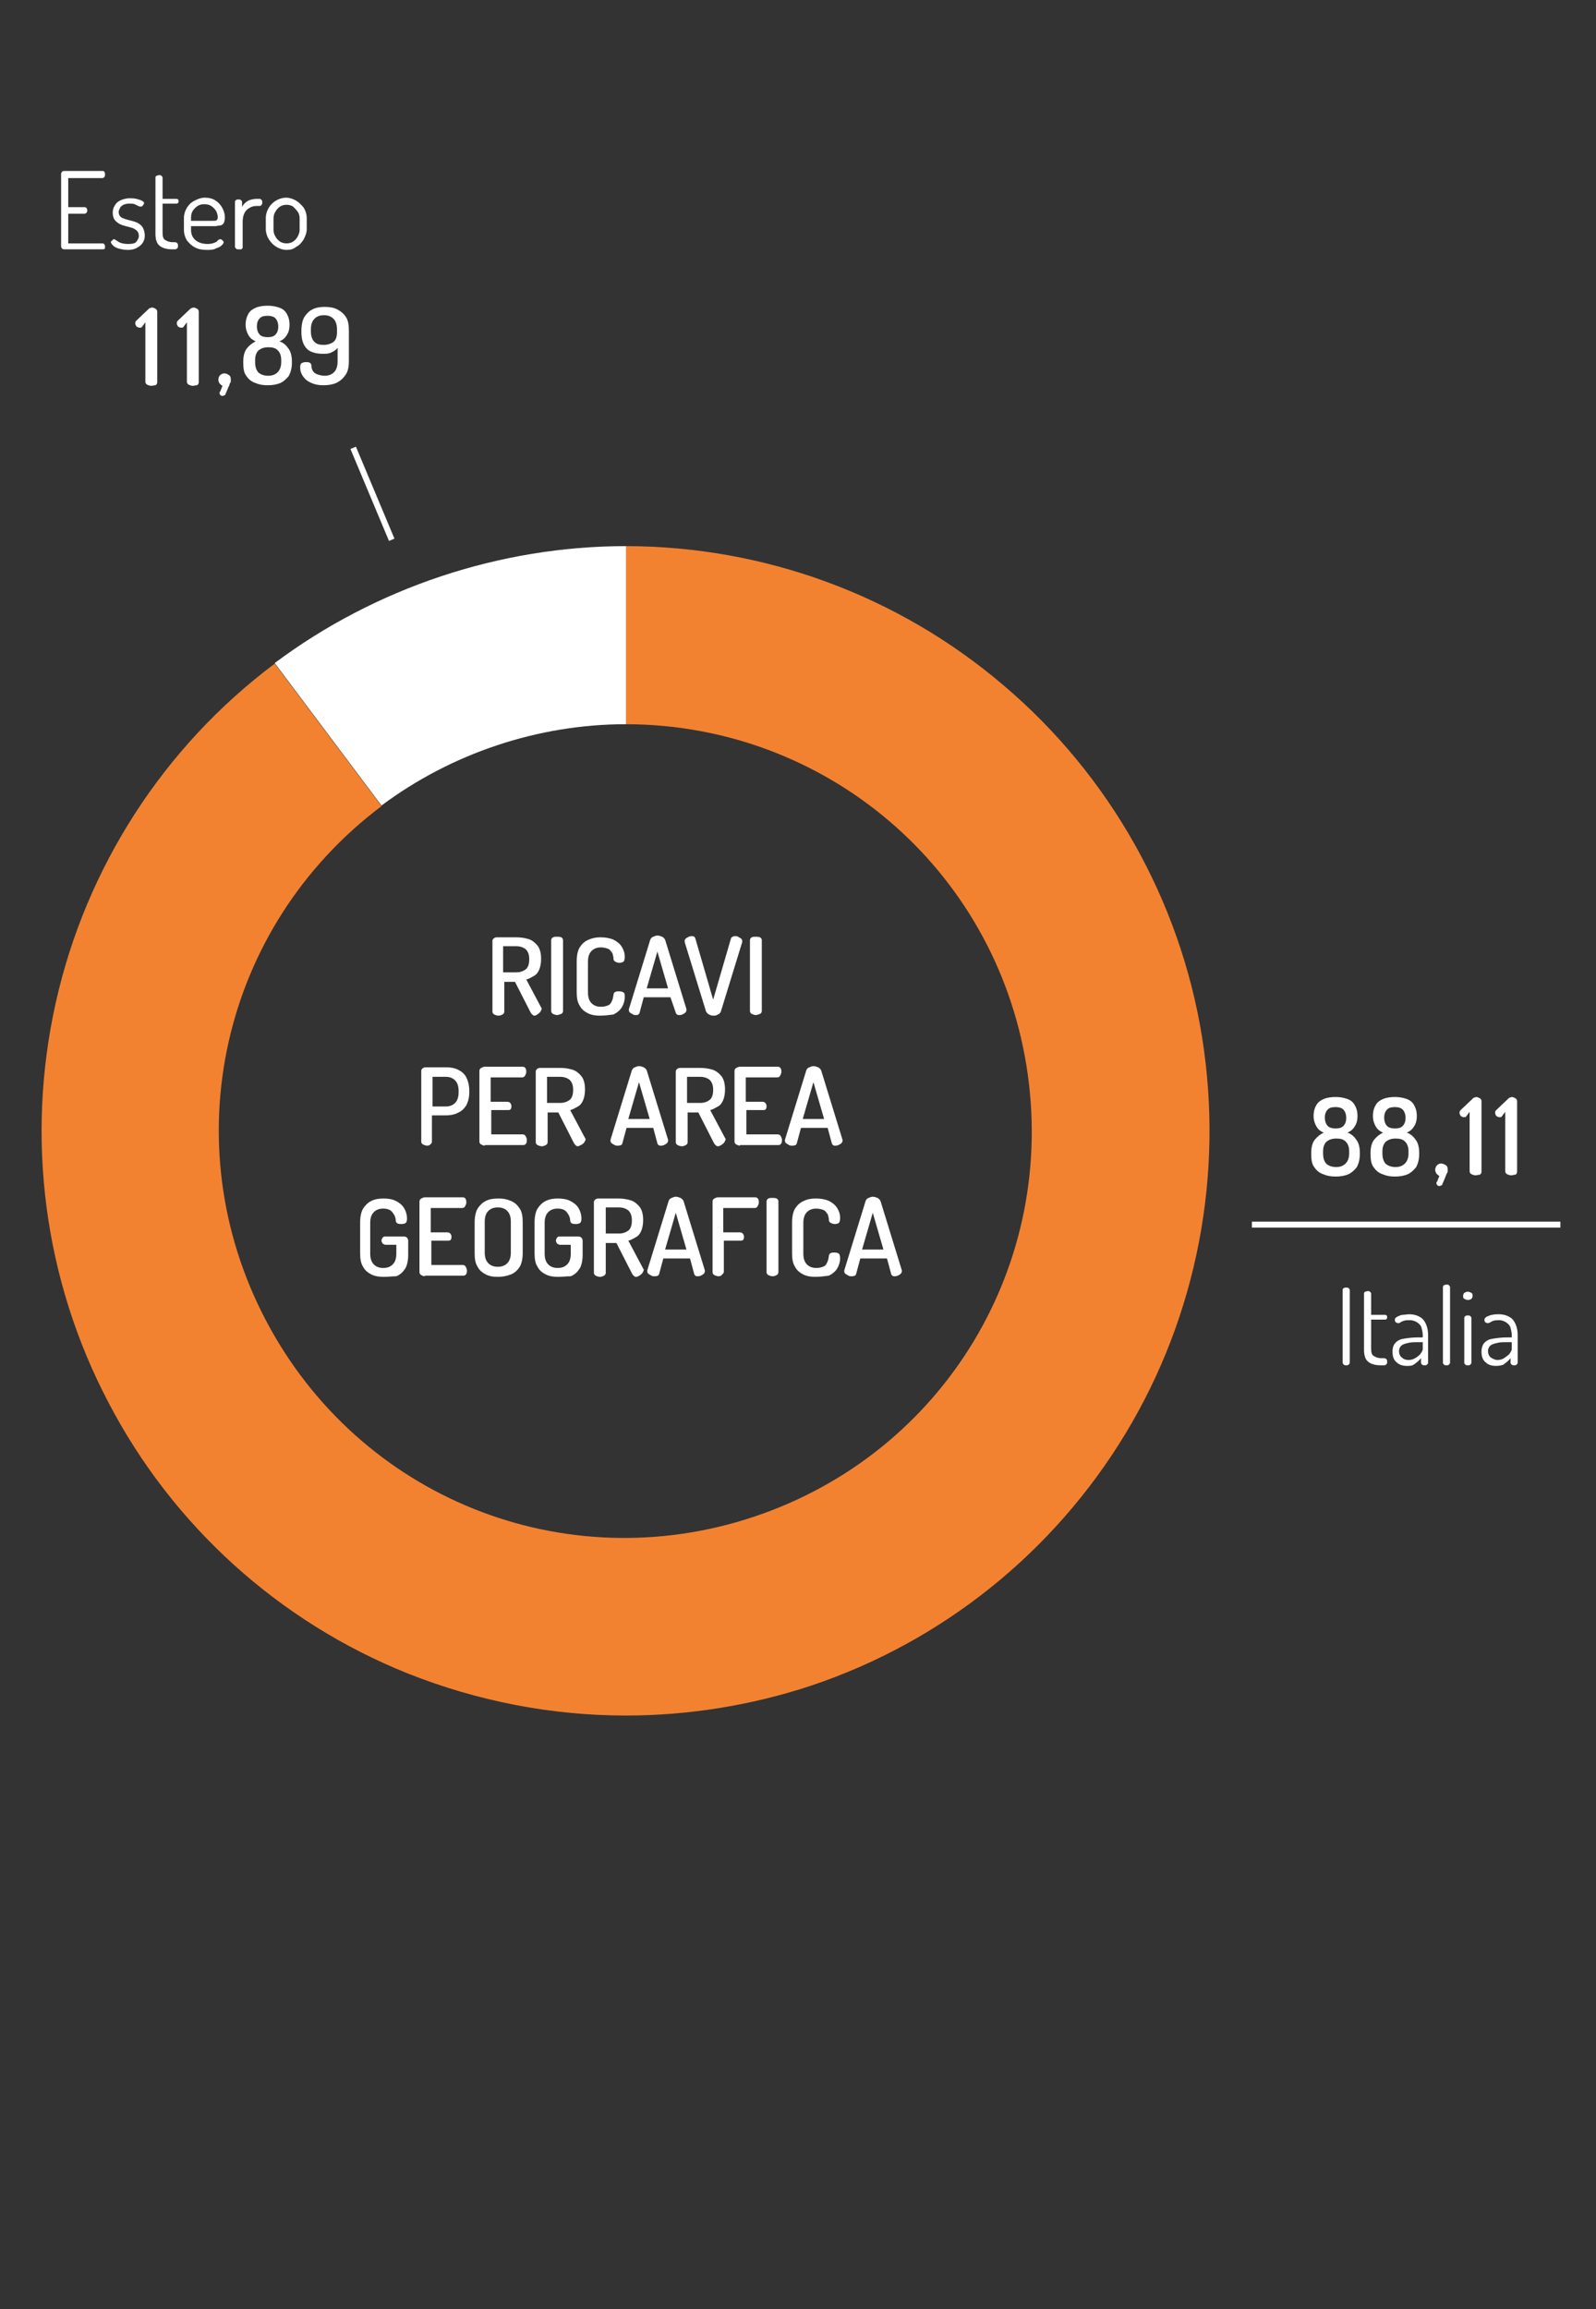 <?xml version="1.0" encoding="UTF-8"?>
<svg width="269px" height="389px" viewBox="0 0 269 389" version="1.1" xmlns="http://www.w3.org/2000/svg" xmlns:xlink="http://www.w3.org/1999/xlink">
    <rect x="0" y="0" width="269" height="389" fill="#333333" stroke="none"/>
    <title>pie_5b</title>
    <g id="Page-1" stroke="none" stroke-width="1" fill="none" fill-rule="evenodd">
        <g id="pie_5b" transform="translate(0, -0)">
            <g id="Livello_2" transform="translate(7, 28.8)">
                <g id="Ricavi-per-natura-Copy" transform="translate(0, 22.7)">
                    <g id="Group" transform="translate(76, 106.1)" fill="#FFFFFF" fill-rule="nonzero">
                        <path d="M7.1,13.5 C6.9,13.5 6.8,13.4 6.7,13.3 C6.6,13.2 6.5,13.1 6.4,12.9 L3.8,7.8 L2,7.8 L2,12.8 C2,13 1.9,13.2 1.7,13.3 C1.5,13.4 1.3,13.5 1,13.5 C0.8,13.5 0.5,13.4 0.3,13.3 C0.1,13.2 0,13 0,12.8 L0,0.9 C0,0.7 0.1,0.6 0.2,0.5 C0.3,0.4 0.5,0.3 0.7,0.3 L4,0.3 C4.8,0.3 5.4,0.4 6.1,0.6 C6.7,0.8 7.2,1.2 7.6,1.7 C8,2.2 8.2,3 8.2,3.9 C8.2,4.6 8.1,5.2 7.9,5.7 C7.7,6.2 7.4,6.6 7,6.8 C6.6,7 6.2,7.3 5.7,7.4 L8.2,12.1 C8.2,12.1 8.2,12.2 8.3,12.2 C8.3,12.3 8.3,12.3 8.3,12.3 C8.3,12.5 8.2,12.6 8.1,12.8 C8,13 7.8,13.1 7.7,13.2 C7.4,13.4 7.3,13.5 7.1,13.5 Z M1.9,6.2 L4,6.2 C4.7,6.2 5.2,6 5.6,5.7 C6,5.4 6.2,4.8 6.2,4 C6.2,3.2 6,2.7 5.6,2.3 C5.2,2 4.7,1.8 4,1.8 L1.8,1.8 L1.8,6.2 L1.9,6.2 Z" id="Shape"></path>
                        <path d="M10.9,13.4 C10.7,13.4 10.4,13.3 10.2,13.2 C10,13.1 9.9,12.9 9.9,12.7 L9.9,0.8 C9.9,0.6 10,0.4 10.2,0.3 C10.4,0.2 10.6,0.2 10.9,0.2 C11.1,0.2 11.4,0.2 11.6,0.3 C11.8,0.4 11.9,0.6 11.9,0.8 L11.9,12.7 C11.9,12.9 11.8,13.1 11.6,13.2 C11.3,13.3 11.1,13.4 10.9,13.4 Z" id="Path"></path>
                        <path d="M18.1,13.5 C17.4,13.5 16.7,13.4 16.1,13.1 C15.5,12.8 15,12.4 14.7,11.8 C14.3,11.2 14.2,10.4 14.2,9.5 L14.2,4.3 C14.2,3.3 14.4,2.5 14.7,2 C15.1,1.4 15.5,1 16.2,0.7 C16.9,0.4 17.5,0.3 18.2,0.3 C19,0.3 19.7,0.4 20.4,0.7 C21,1 21.5,1.4 21.8,1.9 C22.1,2.4 22.3,2.9 22.3,3.6 C22.3,4 22.2,4.3 22.1,4.4 C21.9,4.5 21.7,4.6 21.4,4.6 C21.1,4.6 20.9,4.5 20.7,4.4 C20.5,4.3 20.4,4.1 20.4,3.9 C20.4,3.7 20.4,3.6 20.3,3.3 C20.3,3.1 20.2,2.9 20,2.7 C19.9,2.5 19.7,2.3 19.4,2.2 C19.1,2.1 18.7,2 18.3,2 C17.6,2 17.1,2.2 16.7,2.6 C16.3,3 16.1,3.6 16.1,4.4 L16.1,9.6 C16.1,10.4 16.3,11 16.7,11.4 C17.1,11.8 17.6,12 18.3,12 C18.8,12 19.1,11.9 19.4,11.8 C19.7,11.7 19.9,11.5 20,11.3 C20.1,11.1 20.2,10.9 20.3,10.6 C20.3,10.4 20.4,10.2 20.4,10 C20.4,9.8 20.5,9.6 20.7,9.5 C20.9,9.4 21.1,9.4 21.4,9.4 C21.7,9.4 22,9.5 22.1,9.6 C22.3,9.7 22.3,10 22.3,10.4 C22.3,11 22.1,11.6 21.8,12.1 C21.5,12.6 21,13 20.4,13.3 C19.6,13.4 18.9,13.5 18.1,13.5 Z" id="Path"></path>
                        <path d="M24.2,13.4 C24,13.4 23.9,13.4 23.7,13.3 C23.5,13.2 23.4,13.1 23.2,13 C23.1,12.9 23,12.8 23,12.6 C23,12.6 23,12.5 23,12.4 L26.6,0.7 C26.7,0.5 26.8,0.3 27.1,0.2 C27.3,0.1 27.6,0 27.8,0 C28.1,0 28.3,0.1 28.6,0.2 C28.8,0.3 29,0.5 29.1,0.7 L32.7,12.4 C32.7,12.5 32.7,12.5 32.7,12.6 C32.7,12.7 32.6,12.9 32.5,13 C32.4,13.1 32.2,13.2 32,13.3 C31.8,13.4 31.6,13.4 31.5,13.4 C31.3,13.4 31.2,13.4 31.1,13.3 C31,13.2 30.9,13.1 30.9,13 L30,10.4 L25.5,10.4 L24.8,13 C24.8,13.1 24.7,13.2 24.6,13.3 C24.5,13.4 24.3,13.4 24.2,13.4 Z M26,8.9 L29.6,8.9 L27.8,2.7 L26,8.9 Z" id="Shape"></path>
                        <path d="M37.2,13.5 C36.9,13.5 36.7,13.4 36.5,13.3 C36.3,13.2 36.1,13 36,12.8 L32.4,1.1 C32.4,1 32.4,1 32.4,0.9 C32.4,0.7 32.5,0.6 32.6,0.5 C32.7,0.4 32.9,0.3 33.1,0.2 C33.3,0.1 33.5,0.1 33.6,0.1 C33.7,0.1 33.9,0.1 34,0.2 C34.1,0.3 34.2,0.4 34.2,0.5 L37.2,10.8 L40.2,0.5 C40.2,0.4 40.3,0.3 40.5,0.2 C40.6,0.1 40.8,0.1 40.9,0.1 C41.1,0.1 41.3,0.1 41.4,0.2 C41.6,0.3 41.7,0.4 41.9,0.5 C42,0.6 42.1,0.7 42.1,0.9 C42.1,0.9 42.1,0.9 42.1,1 C42.1,1.1 42.1,1.1 42.1,1.1 L38.5,12.8 C38.4,13 38.3,13.2 38,13.3 C37.7,13.5 37.5,13.5 37.2,13.5 Z" id="Path"></path>
                        <path d="M44.4,13.4 C44.2,13.4 43.9,13.3 43.7,13.2 C43.5,13.1 43.4,12.9 43.4,12.7 L43.4,0.8 C43.4,0.6 43.5,0.4 43.7,0.3 C43.9,0.2 44.1,0.2 44.4,0.2 C44.6,0.2 44.9,0.2 45.1,0.3 C45.3,0.4 45.4,0.6 45.4,0.8 L45.4,12.7 C45.4,12.9 45.3,13.1 45.1,13.2 C44.8,13.3 44.6,13.4 44.4,13.4 Z" id="Path"></path>
                    </g>
                    <g id="Group" transform="translate(64, 128.1)" fill="#FFFFFF" fill-rule="nonzero">
                        <path d="M1,13.4 C0.8,13.4 0.5,13.3 0.3,13.2 C0.1,13.1 0,12.9 0,12.7 L0,0.8 C0,0.6 0.1,0.5 0.2,0.4 C0.3,0.3 0.5,0.2 0.7,0.2 L4.2,0.2 C4.9,0.2 5.6,0.3 6.2,0.6 C6.8,0.9 7.3,1.3 7.6,1.9 C7.9,2.5 8.1,3.3 8.1,4.2 L8.1,4.3 C8.1,5.3 7.9,6 7.6,6.6 C7.2,7.2 6.8,7.6 6.1,7.9 C5.5,8.2 4.8,8.3 4,8.3 L1.8,8.3 L1.8,12.7 C1.8,12.9 1.7,13.1 1.5,13.2 C1.5,13.3 1.2,13.4 1,13.4 Z M1.9,6.8 L4.1,6.8 C4.8,6.8 5.3,6.6 5.7,6.2 C6.1,5.8 6.3,5.2 6.3,4.4 L6.3,4.2 C6.3,3.4 6.1,2.8 5.7,2.4 C5.3,2 4.8,1.8 4.1,1.8 L1.9,1.8 L1.9,6.8 Z" id="Shape"></path>
                        <path d="M10.7,13.4 C10.5,13.4 10.3,13.3 10.1,13.2 C9.9,13.1 9.8,12.9 9.8,12.7 L9.8,0.8 C9.8,0.6 9.9,0.4 10.1,0.3 C10.3,0.2 10.5,0.1 10.7,0.1 L17.1,0.1 C17.3,0.1 17.5,0.2 17.6,0.4 C17.7,0.6 17.7,0.8 17.7,1 C17.7,1.2 17.6,1.4 17.5,1.6 C17.4,1.8 17.2,1.9 17,1.9 L11.7,1.9 L11.7,6 L14.5,6 C14.7,6 14.9,6.1 15,6.2 C15.1,6.4 15.2,6.5 15.2,6.7 C15.2,6.9 15.2,7 15.1,7.2 C15,7.4 14.8,7.4 14.6,7.4 L11.8,7.4 L11.8,11.5 L17.1,11.5 C17.3,11.5 17.5,11.6 17.6,11.8 C17.7,12 17.8,12.2 17.8,12.4 C17.8,12.6 17.8,12.8 17.7,13 C17.6,13.2 17.4,13.3 17.2,13.3 L10.7,13.3 L10.7,13.4 Z" id="Path"></path>
                        <path d="M26.4,13.5 C26.2,13.5 26.1,13.4 26,13.3 C25.9,13.2 25.8,13.1 25.7,12.9 L23.1,7.8 L21.3,7.8 L21.3,12.8 C21.3,13 21.2,13.2 21,13.3 C20.8,13.4 20.6,13.5 20.3,13.5 C20.1,13.5 19.8,13.4 19.6,13.3 C19.4,13.2 19.3,13 19.3,12.8 L19.3,0.9 C19.3,0.7 19.4,0.6 19.5,0.5 C19.6,0.4 19.8,0.3 20,0.3 L23.4,0.3 C24.2,0.3 24.8,0.4 25.5,0.6 C26.1,0.8 26.6,1.2 27,1.7 C27.4,2.2 27.6,3 27.6,3.9 C27.6,4.6 27.5,5.2 27.3,5.7 C27.1,6.2 26.8,6.6 26.4,6.8 C26,7 25.6,7.3 25.1,7.4 L27.6,12.1 C27.6,12.1 27.6,12.2 27.7,12.2 C27.7,12.3 27.7,12.3 27.7,12.3 C27.7,12.5 27.6,12.6 27.5,12.8 C27.4,13 27.2,13.1 27.1,13.2 C26.7,13.4 26.5,13.5 26.4,13.5 Z M21.2,6.2 L23.4,6.2 C24.1,6.2 24.6,6 25,5.7 C25.4,5.4 25.6,4.8 25.6,4 C25.6,3.2 25.4,2.7 25,2.3 C24.6,2 24.1,1.8 23.4,1.8 L21.2,1.8 L21.2,6.2 Z" id="Shape"></path>
                        <path d="M33.1,13.4 C32.9,13.4 32.8,13.4 32.6,13.3 C32.4,13.2 32.3,13.1 32.1,13 C32,12.9 31.9,12.8 31.9,12.6 C31.9,12.6 31.9,12.5 31.9,12.4 L35.5,0.7 C35.6,0.5 35.7,0.3 36,0.2 C36.2,0.1 36.5,0 36.7,0 C37,0 37.2,0.1 37.5,0.2 C37.7,0.3 37.9,0.5 38,0.7 L41.6,12.4 C41.6,12.5 41.6,12.5 41.6,12.6 C41.6,12.7 41.5,12.9 41.4,13 C41.3,13.1 41.1,13.2 40.9,13.3 C40.7,13.4 40.5,13.4 40.4,13.4 C40.2,13.4 40.1,13.4 40,13.3 C39.9,13.2 39.8,13.1 39.8,13 L39.1,10.4 L34.6,10.4 L33.9,13 C33.9,13.1 33.8,13.2 33.7,13.3 C33.4,13.4 33.2,13.4 33.1,13.4 Z M34.9,8.9 L38.5,8.9 L36.7,2.7 L34.9,8.9 Z" id="Shape"></path>
                        <path d="M50,13.5 C49.8,13.5 49.7,13.4 49.6,13.3 C49.5,13.2 49.4,13.1 49.3,12.9 L46.7,7.8 L44.9,7.8 L44.9,12.8 C44.9,13 44.8,13.2 44.6,13.3 C44.4,13.4 44.2,13.5 43.9,13.5 C43.7,13.5 43.4,13.4 43.2,13.3 C43,13.2 42.9,13 42.9,12.8 L42.9,0.9 C42.9,0.7 43,0.6 43.1,0.5 C43.2,0.4 43.4,0.3 43.6,0.3 L47,0.3 C47.8,0.3 48.4,0.4 49.1,0.6 C49.7,0.8 50.2,1.2 50.6,1.7 C51,2.2 51.2,3 51.2,3.9 C51.2,4.6 51.1,5.2 50.9,5.7 C50.7,6.2 50.4,6.6 50,6.8 C49.6,7 49.2,7.3 48.7,7.4 L51.2,12.1 C51.2,12.1 51.2,12.2 51.3,12.2 C51.3,12.3 51.3,12.3 51.3,12.3 C51.3,12.5 51.2,12.6 51.1,12.8 C51,13 50.8,13.1 50.7,13.2 C50.4,13.4 50.2,13.5 50,13.5 Z M44.8,6.2 L47,6.2 C47.7,6.2 48.2,6 48.6,5.7 C49,5.4 49.2,4.8 49.2,4 C49.2,3.2 49,2.7 48.6,2.3 C48.2,2 47.7,1.8 47,1.8 L44.8,1.8 L44.8,6.2 Z" id="Shape"></path>
                        <path d="M53.7,13.4 C53.5,13.4 53.3,13.3 53.1,13.2 C52.9,13.1 52.8,12.9 52.8,12.7 L52.8,0.8 C52.8,0.6 52.9,0.4 53.1,0.3 C53.3,0.2 53.5,0.1 53.7,0.1 L60.1,0.1 C60.3,0.1 60.5,0.2 60.6,0.4 C60.7,0.6 60.7,0.8 60.7,1 C60.7,1.2 60.6,1.4 60.5,1.6 C60.4,1.8 60.2,1.9 60,1.9 L54.7,1.9 L54.7,6 L57.5,6 C57.7,6 57.9,6.1 58,6.2 C58.1,6.4 58.2,6.5 58.2,6.7 C58.2,6.9 58.2,7 58.1,7.2 C58,7.4 57.8,7.4 57.6,7.4 L54.8,7.4 L54.8,11.5 L60.1,11.5 C60.3,11.5 60.5,11.6 60.6,11.8 C60.7,12 60.8,12.2 60.8,12.4 C60.8,12.6 60.8,12.8 60.7,13 C60.6,13.2 60.4,13.3 60.2,13.3 L53.7,13.3 L53.7,13.4 Z" id="Path"></path>
                        <path d="M62.5,13.4 C62.3,13.4 62.2,13.4 62,13.3 C61.8,13.2 61.7,13.1 61.5,13 C61.4,12.9 61.3,12.8 61.3,12.6 C61.3,12.6 61.3,12.5 61.3,12.4 L64.9,0.7 C65,0.5 65.1,0.3 65.4,0.2 C65.6,0.1 65.9,0 66.1,0 C66.4,0 66.6,0.1 66.9,0.2 C67.1,0.3 67.3,0.5 67.4,0.7 L71,12.4 C71,12.5 71,12.5 71,12.6 C71,12.7 70.9,12.9 70.8,13 C70.7,13.1 70.5,13.2 70.3,13.3 C70.1,13.4 69.9,13.4 69.8,13.4 C69.6,13.4 69.5,13.4 69.4,13.3 C69.3,13.2 69.2,13.1 69.2,13 L68.5,10.4 L64,10.4 L63.3,13 C63.3,13.1 63.2,13.2 63.1,13.3 C62.8,13.4 62.7,13.4 62.5,13.4 Z M64.3,8.9 L67.9,8.9 L66.1,2.7 L64.3,8.9 Z" id="Shape"></path>
                    </g>
                    <g id="Group" transform="translate(53.7, 150.1)" fill="#FFFFFF" fill-rule="nonzero">
                        <path d="M4,13.5 C3.2,13.5 2.5,13.4 1.9,13.1 C1.3,12.8 0.8,12.4 0.5,11.8 C0.1,11.2 7.10542736e-15,10.4 7.10542736e-15,9.5 L7.10542736e-15,4.3 C7.10542736e-15,3.3 0.2,2.5 0.5,2 C0.9,1.4 1.3,1 1.9,0.7 C2.5,0.4 3.2,0.3 3.9,0.3 C4.7,0.3 5.4,0.4 6,0.7 C6.6,1 7.1,1.4 7.4,1.9 C7.7,2.4 7.9,3 7.9,3.7 C7.9,4.1 7.8,4.3 7.7,4.4 C7.6,4.5 7.3,4.6 7,4.6 C6.7,4.6 6.5,4.6 6.3,4.5 C6.1,4.4 6,4.2 6,4 C6,3.7 5.9,3.3 5.7,3 C5.5,2.7 5.4,2.5 5.1,2.3 C4.8,2.1 4.4,2 3.9,2 C3.2,2 2.7,2.2 2.3,2.6 C1.9,3 1.7,3.6 1.7,4.4 L1.7,9.6 C1.7,10.4 1.9,11 2.3,11.4 C2.7,11.8 3.2,12 3.9,12 C4.6,12 5.1,11.8 5.5,11.4 C5.9,11 6.1,10.4 6.1,9.6 L6.1,8.1 L4.3,8.1 C4.1,8.1 4,8 3.8,7.9 C3.7,7.7 3.6,7.6 3.6,7.4 C3.6,7.2 3.7,7 3.8,6.9 C3.9,6.7 4.1,6.7 4.3,6.7 L7.4,6.7 C7.6,6.7 7.8,6.8 7.9,6.9 C8,7 8.1,7.2 8.1,7.4 L8.1,9.8 C8.1,10.8 7.9,11.6 7.6,12.1 C7.2,12.7 6.8,13.1 6.1,13.4 C5.4,13.4 4.7,13.5 4,13.5 Z" id="Path"></path>
                        <path d="M10.9,13.4 C10.7,13.4 10.5,13.3 10.3,13.2 C10.1,13.1 10,12.9 10,12.7 L10,0.8 C10,0.6 10.1,0.4 10.3,0.3 C10.5,0.2 10.7,0.1 10.9,0.1 L17.3,0.1 C17.5,0.1 17.7,0.2 17.8,0.4 C17.9,0.6 17.9,0.8 17.9,1 C17.9,1.2 17.8,1.4 17.7,1.6 C17.6,1.8 17.4,1.9 17.2,1.9 L11.9,1.9 L11.9,6 L14.7,6 C14.9,6 15.1,6.1 15.2,6.2 C15.3,6.4 15.4,6.5 15.4,6.7 C15.4,6.9 15.4,7 15.3,7.2 C15.2,7.4 15,7.4 14.8,7.4 L12,7.4 L12,11.5 L17.3,11.5 C17.5,11.5 17.7,11.6 17.8,11.8 C17.9,12 18,12.2 18,12.4 C18,12.6 18,12.8 17.9,13 C17.8,13.2 17.6,13.3 17.4,13.3 L10.9,13.3 L10.9,13.4 Z" id="Path"></path>
                        <path d="M23.2,13.5 C22.4,13.5 21.8,13.4 21.2,13.1 C20.6,12.8 20.1,12.4 19.8,11.8 C19.4,11.2 19.3,10.4 19.3,9.5 L19.3,4.3 C19.3,3.3 19.5,2.5 19.8,2 C20.2,1.4 20.6,1 21.2,0.7 C21.8,0.4 22.5,0.3 23.3,0.3 C24.1,0.3 24.7,0.4 25.4,0.7 C26.1,1 26.5,1.4 26.9,2 C27.3,2.6 27.4,3.4 27.4,4.3 L27.4,9.5 C27.4,10.5 27.2,11.3 26.9,11.8 C26.5,12.4 26.1,12.8 25.4,13.1 C24.6,13.4 23.9,13.5 23.2,13.5 Z M23.2,11.8 C23.9,11.8 24.4,11.6 24.8,11.2 C25.2,10.8 25.4,10.2 25.4,9.4 L25.4,4.2 C25.4,3.4 25.2,2.8 24.8,2.4 C24.4,2 23.9,1.8 23.2,1.8 C22.5,1.8 22,2 21.6,2.4 C21.2,2.8 21,3.4 21,4.2 L21,9.4 C21,10.2 21.2,10.8 21.6,11.2 C22,11.6 22.5,11.8 23.2,11.8 Z" id="Shape"></path>
                        <path d="M33.4,13.5 C32.6,13.5 31.9,13.4 31.3,13.1 C30.7,12.8 30.2,12.4 29.9,11.8 C29.5,11.2 29.4,10.4 29.4,9.5 L29.4,4.3 C29.4,3.3 29.6,2.5 29.9,2 C30.3,1.4 30.7,1 31.3,0.7 C31.9,0.4 32.6,0.3 33.3,0.3 C34.1,0.3 34.8,0.4 35.4,0.7 C36,1 36.5,1.4 36.8,1.9 C37.1,2.4 37.3,3 37.3,3.7 C37.3,4.1 37.2,4.3 37.1,4.4 C37,4.5 36.7,4.6 36.4,4.6 C36.1,4.6 35.9,4.6 35.7,4.5 C35.5,4.4 35.4,4.2 35.4,4 C35.4,3.7 35.3,3.3 35.1,3 C34.9,2.7 34.8,2.5 34.5,2.3 C34.2,2.1 33.8,2 33.3,2 C32.6,2 32.1,2.2 31.7,2.6 C31.3,3 31.1,3.6 31.1,4.4 L31.1,9.6 C31.1,10.4 31.3,11 31.7,11.4 C32.1,11.8 32.6,12 33.3,12 C34,12 34.5,11.8 34.9,11.4 C35.3,11 35.5,10.4 35.5,9.6 L35.5,8.1 L33.7,8.1 C33.5,8.1 33.4,8 33.2,7.9 C33.1,7.7 33,7.6 33,7.4 C33,7.2 33.1,7 33.2,6.9 C33.3,6.7 33.5,6.7 33.7,6.7 L36.8,6.7 C37,6.7 37.2,6.8 37.3,6.9 C37.4,7 37.5,7.2 37.5,7.4 L37.5,9.8 C37.5,10.8 37.3,11.6 37,12.1 C36.6,12.7 36.2,13.1 35.5,13.4 C34.8,13.4 34.1,13.5 33.4,13.5 Z" id="Path"></path>
                        <path d="M46.5,13.5 C46.3,13.5 46.2,13.4 46.1,13.3 C46,13.2 45.9,13.1 45.8,12.9 L43.2,7.8 L41.4,7.8 L41.4,12.8 C41.4,13 41.3,13.2 41.1,13.3 C40.9,13.4 40.7,13.5 40.4,13.5 C40.2,13.5 39.9,13.4 39.7,13.3 C39.5,13.2 39.4,13 39.4,12.8 L39.4,0.9 C39.4,0.7 39.5,0.6 39.6,0.5 C39.7,0.4 39.9,0.3 40.1,0.3 L43.5,0.3 C44.3,0.3 44.9,0.4 45.6,0.6 C46.2,0.8 46.7,1.2 47.1,1.7 C47.5,2.2 47.7,3 47.7,3.9 C47.7,4.6 47.6,5.2 47.4,5.7 C47.2,6.2 46.9,6.6 46.5,6.8 C46.1,7 45.7,7.3 45.2,7.4 L47.7,12.1 C47.7,12.1 47.7,12.2 47.8,12.2 C47.8,12.3 47.8,12.3 47.8,12.3 C47.8,12.5 47.7,12.6 47.6,12.8 C47.5,13 47.3,13.1 47.2,13.2 C46.9,13.4 46.7,13.5 46.5,13.5 Z M41.4,6.2 L43.6,6.2 C44.3,6.2 44.8,6 45.2,5.7 C45.6,5.4 45.8,4.8 45.8,4 C45.8,3.2 45.6,2.7 45.2,2.3 C44.8,2 44.3,1.8 43.6,1.8 L41.4,1.8 L41.4,6.2 Z" id="Shape"></path>
                        <path d="M49.6,13.4 C49.4,13.4 49.3,13.4 49.1,13.3 C48.9,13.2 48.8,13.1 48.6,13 C48.5,12.9 48.4,12.8 48.4,12.6 C48.4,12.6 48.4,12.5 48.4,12.4 L52,0.7 C52.1,0.5 52.2,0.3 52.5,0.2 C52.7,0.1 53,0 53.2,0 C53.5,0 53.7,0.1 54,0.2 C54.2,0.3 54.4,0.5 54.5,0.7 L58.1,12.4 C58.1,12.5 58.1,12.5 58.1,12.6 C58.1,12.7 58,12.9 57.9,13 C57.8,13.1 57.6,13.2 57.4,13.3 C57.2,13.4 57,13.4 56.9,13.4 C56.7,13.4 56.6,13.4 56.5,13.3 C56.4,13.2 56.3,13.1 56.3,13 L55.6,10.4 L51.1,10.4 L50.4,13 C50.4,13.1 50.3,13.2 50.2,13.3 C49.9,13.4 49.8,13.4 49.6,13.4 Z M51.4,8.9 L55,8.9 L53.2,2.7 L51.4,8.9 Z" id="Shape"></path>
                        <path d="M60.4,13.4 C60.2,13.4 59.9,13.3 59.7,13.2 C59.5,13.1 59.4,12.9 59.4,12.7 L59.4,0.8 C59.4,0.6 59.5,0.4 59.7,0.3 C59.9,0.2 60.1,0.1 60.3,0.1 L66.6,0.1 C66.8,0.1 67,0.2 67.1,0.4 C67.2,0.6 67.2,0.8 67.2,1 C67.2,1.2 67.1,1.4 67,1.6 C66.9,1.8 66.7,1.9 66.5,1.9 L61.2,1.9 L61.2,6 L64,6 C64.2,6 64.4,6.1 64.5,6.2 C64.6,6.4 64.7,6.5 64.7,6.7 C64.7,6.9 64.7,7 64.6,7.2 C64.5,7.4 64.3,7.4 64.1,7.4 L61.3,7.4 L61.3,12.6 C61.3,12.8 61.2,13 61,13.1 C60.9,13.3 60.7,13.4 60.4,13.4 Z" id="Path"></path>
                        <path d="M69.5,13.4 C69.3,13.4 69,13.3 68.8,13.2 C68.6,13.1 68.5,12.9 68.5,12.7 L68.5,0.8 C68.5,0.6 68.6,0.4 68.8,0.3 C69,0.2 69.2,0.2 69.5,0.2 C69.7,0.2 70,0.2 70.2,0.3 C70.4,0.4 70.5,0.6 70.5,0.8 L70.5,12.7 C70.5,12.9 70.4,13.1 70.2,13.2 C70,13.3 69.8,13.4 69.5,13.4 Z" id="Path"></path>
                        <path d="M76.7,13.5 C76,13.5 75.3,13.4 74.7,13.1 C74.1,12.8 73.6,12.4 73.3,11.8 C72.9,11.2 72.8,10.4 72.8,9.5 L72.8,4.3 C72.8,3.3 73,2.5 73.3,2 C73.7,1.4 74.1,1 74.8,0.7 C75.4,0.4 76.1,0.3 76.8,0.3 C77.6,0.3 78.3,0.4 79,0.7 C79.6,1 80.1,1.4 80.4,1.9 C80.7,2.4 80.9,2.9 80.9,3.6 C80.9,4 80.8,4.3 80.7,4.4 C80.6,4.5 80.3,4.6 80,4.6 C79.7,4.6 79.5,4.5 79.3,4.4 C79.1,4.3 79,4.1 79,3.9 C79,3.7 79,3.6 78.9,3.3 C78.9,3.1 78.8,2.9 78.6,2.7 C78.5,2.5 78.3,2.3 78,2.2 C77.7,2.1 77.3,2 76.9,2 C76.2,2 75.7,2.2 75.3,2.6 C74.9,3 74.7,3.6 74.7,4.4 L74.7,9.6 C74.7,10.4 74.9,11 75.3,11.4 C75.7,11.8 76.2,12 76.9,12 C77.4,12 77.7,11.9 78,11.8 C78.3,11.7 78.5,11.5 78.6,11.3 C78.7,11.1 78.8,10.9 78.9,10.6 C78.9,10.4 79,10.2 79,10 C79,9.8 79.1,9.6 79.3,9.5 C79.5,9.4 79.7,9.4 80,9.4 C80.3,9.4 80.6,9.5 80.7,9.6 C80.8,9.7 80.9,10 80.9,10.4 C80.9,11 80.7,11.6 80.4,12.1 C80.1,12.6 79.6,13 79,13.3 C78.2,13.4 77.5,13.5 76.7,13.5 Z" id="Path"></path>
                        <path d="M82.8,13.4 C82.6,13.4 82.5,13.4 82.3,13.3 C82.1,13.2 82,13.1 81.8,13 C81.7,12.9 81.6,12.8 81.6,12.6 C81.6,12.6 81.6,12.5 81.6,12.4 L85.2,0.7 C85.3,0.5 85.4,0.3 85.7,0.2 C85.9,0.1 86.2,0 86.4,0 C86.7,0 86.9,0.1 87.2,0.2 C87.4,0.3 87.6,0.5 87.7,0.7 L91.3,12.4 C91.3,12.5 91.3,12.5 91.3,12.6 C91.3,12.7 91.2,12.9 91.1,13 C91,13.1 90.8,13.2 90.6,13.3 C90.4,13.4 90.2,13.4 90.1,13.4 C89.9,13.4 89.8,13.4 89.7,13.3 C89.6,13.2 89.5,13.1 89.5,13 L88.8,10.4 L84.3,10.4 L83.6,13 C83.6,13.1 83.5,13.2 83.4,13.3 C83.1,13.4 83,13.4 82.8,13.4 Z M84.6,8.9 L88.2,8.9 L86.4,2.7 L84.6,8.9 Z" id="Shape"></path>
                    </g>
                    <g id="Path-3_1_" transform="translate(52.066, 23.747)" fill="#FFFFFF" fill-rule="nonzero">
                        <rect id="Rectangle" transform="translate(3.709, 7.94) rotate(-22.749) translate(-3.709, -7.94) " x="3.209" y="-0.46" width="1" height="16.8"></rect>
                    </g>
                    <g id="Group" transform="translate(214, 133.3)" fill="#FFFFFF" fill-rule="nonzero">
                        <path d="M4.1,13.4 C3.3,13.4 2.7,13.3 2,13 C1.4,12.8 0.9,12.4 0.5,11.8 C0.1,11.3 0,10.5 0,9.6 L0,9.4 C0,8.5 0.2,7.7 0.6,7.2 C1,6.7 1.5,6.3 2.1,6 C1.6,5.8 1.2,5.5 0.9,5 C0.6,4.5 0.4,3.9 0.4,3.2 C0.4,2.4 0.6,1.8 0.9,1.3 C1.2,0.8 1.7,0.5 2.2,0.3 C2.7,0.1 3.4,0 4.1,0 C4.8,0 5.4,0.1 6,0.3 C6.6,0.5 7,0.8 7.3,1.3 C7.6,1.8 7.8,2.4 7.8,3.2 C7.8,4 7.6,4.6 7.3,5 C7,5.5 6.6,5.8 6.1,6 C6.7,6.2 7.2,6.6 7.6,7.2 C8,7.7 8.2,8.5 8.2,9.4 L8.2,9.6 C8.2,10.5 8,11.2 7.7,11.8 C7.3,12.3 6.9,12.7 6.3,13 C5.6,13.3 4.9,13.4 4.1,13.4 Z M4.2,11.8 C4.9,11.8 5.4,11.6 5.8,11.2 C6.2,10.8 6.4,10.2 6.4,9.5 L6.4,9.2 C6.4,8.4 6.2,7.9 5.8,7.5 C5.4,7.1 4.9,7 4.2,7 C3.5,7 3,7.2 2.6,7.5 C2.2,7.9 2,8.4 2,9.2 L2,9.5 C2,10.3 2.2,10.9 2.6,11.3 C3,11.6 3.5,11.8 4.2,11.8 Z M4.1,5.3 C4.7,5.3 5.1,5.2 5.4,4.9 C5.7,4.6 5.9,4.2 5.9,3.5 C5.9,2.9 5.7,2.4 5.4,2.1 C5.1,1.8 4.6,1.7 4.1,1.7 C3.5,1.7 3.1,1.8 2.8,2.1 C2.5,2.4 2.3,2.8 2.3,3.5 C2.3,4.1 2.5,4.6 2.8,4.9 C3.1,5.2 3.6,5.3 4.1,5.3 Z" id="Shape"></path>
                        <path d="M14.1,13.4 C13.3,13.4 12.7,13.3 12,13 C11.4,12.8 10.9,12.4 10.5,11.8 C10.1,11.3 10,10.5 10,9.6 L10,9.4 C10,8.5 10.2,7.7 10.6,7.2 C11,6.7 11.5,6.3 12.1,6 C11.6,5.8 11.2,5.5 10.9,5 C10.6,4.5 10.4,3.9 10.4,3.2 C10.4,2.4 10.6,1.8 10.9,1.3 C11.2,0.8 11.7,0.5 12.2,0.3 C12.7,0.1 13.4,0 14.1,0 C14.8,0 15.4,0.1 16,0.3 C16.6,0.5 17,0.8 17.3,1.3 C17.6,1.8 17.8,2.4 17.8,3.2 C17.8,4 17.6,4.6 17.3,5 C17,5.5 16.6,5.8 16.1,6 C16.7,6.2 17.2,6.6 17.6,7.2 C18,7.7 18.2,8.5 18.2,9.4 L18.2,9.6 C18.2,10.5 18,11.2 17.7,11.8 C17.3,12.3 16.9,12.7 16.3,13 C15.6,13.3 14.9,13.4 14.1,13.4 Z M14.2,11.8 C14.9,11.8 15.4,11.6 15.8,11.2 C16.2,10.8 16.4,10.2 16.4,9.5 L16.4,9.2 C16.4,8.4 16.2,7.9 15.8,7.5 C15.4,7.1 14.9,7 14.2,7 C13.5,7 13,7.2 12.6,7.5 C12.2,7.9 12,8.4 12,9.2 L12,9.5 C12,10.3 12.2,10.9 12.6,11.3 C13,11.6 13.5,11.8 14.2,11.8 Z M14.1,5.3 C14.7,5.3 15.1,5.2 15.4,4.9 C15.7,4.6 15.9,4.2 15.9,3.5 C15.9,2.9 15.7,2.4 15.4,2.1 C15.1,1.8 14.6,1.7 14.1,1.7 C13.5,1.7 13.1,1.8 12.8,2.1 C12.5,2.4 12.3,2.8 12.3,3.5 C12.3,4.1 12.5,4.6 12.8,4.9 C13.1,5.2 13.6,5.3 14.1,5.3 Z" id="Shape"></path>
                        <path d="M21.7,15 C21.6,15 21.4,15 21.3,14.9 C21.2,14.8 21.1,14.7 21.1,14.5 C21.1,14.4 21.1,14.3 21.2,14.3 L21.6,13.3 C21.4,13.2 21.3,13.1 21.1,12.9 C21,12.7 20.9,12.5 20.9,12.3 C20.9,12 21,11.7 21.2,11.5 C21.4,11.3 21.7,11.2 21.9,11.2 C22.1,11.2 22.4,11.3 22.7,11.5 C23,11.7 23,12 23,12.3 C23,12.3 23,12.4 23,12.5 C23,12.6 23,12.7 22.9,12.8 C22.8,13 22.7,13.2 22.6,13.5 C22.5,13.8 22.3,14.2 22.1,14.7 C22.1,14.8 22,14.9 21.9,14.9 C21.8,14.9 21.7,15 21.7,15 Z" id="Path"></path>
                        <path d="M27.7,13.2 C27.5,13.2 27.2,13.1 27,13 C26.8,12.9 26.7,12.7 26.7,12.5 L26.7,2.5 L26.1,3.3 C26,3.4 26,3.4 25.9,3.4 C25.8,3.4 25.8,3.4 25.7,3.4 C25.5,3.4 25.4,3.3 25.2,3.2 C25.1,3 25,2.9 25,2.7 C25,2.6 25,2.4 25.1,2.3 C25.2,2.2 25.3,2.1 25.4,2 L27.3,0.2 C27.4,0.1 27.4,0.1 27.5,0.1 C27.6,0.1 27.7,0 27.8,0 C28,0 28.2,0.1 28.4,0.2 C28.6,0.3 28.7,0.5 28.7,0.7 L28.7,12.6 C28.7,12.8 28.6,13 28.4,13.1 C28.1,13.1 27.9,13.2 27.7,13.2 Z" id="Path"></path>
                        <path d="M33.7,13.2 C33.5,13.2 33.2,13.1 33,13 C32.8,12.9 32.7,12.7 32.7,12.5 L32.7,2.5 L32.1,3.3 C32,3.4 32,3.4 31.9,3.4 C31.8,3.4 31.8,3.4 31.7,3.4 C31.5,3.4 31.4,3.3 31.2,3.2 C31.1,3 31,2.9 31,2.7 C31,2.6 31,2.4 31.1,2.3 C31.2,2.2 31.3,2.1 31.4,2 L33.3,0.2 C33.4,0.1 33.4,0.1 33.5,0.1 C33.6,0.1 33.7,0 33.8,0 C34,0 34.2,0.1 34.4,0.2 C34.6,0.3 34.7,0.5 34.7,0.7 L34.7,12.6 C34.7,12.8 34.6,13 34.4,13.1 C34.1,13.1 33.9,13.2 33.7,13.2 Z" id="Path-Copy"></path>
                    </g>
                    <g id="Group" transform="translate(15.8, 0)" fill="#FFFFFF" fill-rule="nonzero">
                        <path d="M2.7,13.5 C2.5,13.5 2.2,13.4 2,13.3 C1.8,13.2 1.7,13 1.7,12.8 L1.7,2.8 L1.1,3.6 C1,3.7 1,3.7 0.9,3.7 C0.8,3.7 0.8,3.7 0.7,3.7 C0.5,3.7 0.4,3.6 0.2,3.5 C0.1,3.3 0,3.2 0,3 C0,2.9 0,2.7 0.1,2.6 C0.2,2.5 0.3,2.4 0.4,2.3 L2.3,0.5 C2.4,0.4 2.4,0.4 2.5,0.4 C2.6,0.4 2.7,0.3 2.8,0.3 C3,0.3 3.2,0.4 3.4,0.5 C3.6,0.6 3.7,0.8 3.7,1 L3.7,12.9 C3.7,13.1 3.6,13.3 3.4,13.4 C3.1,13.4 2.9,13.5 2.7,13.5 Z" id="Path"></path>
                        <path d="M9.7,13.5 C9.5,13.5 9.2,13.4 9,13.3 C8.8,13.2 8.7,13 8.7,12.8 L8.7,2.8 L8.1,3.6 C8,3.7 8,3.7 7.9,3.7 C7.8,3.7 7.8,3.7 7.7,3.7 C7.5,3.7 7.4,3.6 7.2,3.5 C7.1,3.3 7,3.2 7,3 C7,2.9 7,2.7 7.1,2.6 C7.2,2.5 7.3,2.4 7.4,2.3 L9.3,0.5 C9.4,0.4 9.4,0.4 9.5,0.4 C9.6,0.4 9.7,0.3 9.8,0.3 C10,0.3 10.2,0.4 10.4,0.5 C10.6,0.6 10.7,0.8 10.7,1 L10.7,12.9 C10.7,13.1 10.6,13.3 10.4,13.4 C10.1,13.4 9.9,13.5 9.7,13.5 Z" id="Path"></path>
                        <path d="M14.8,15.2 C14.7,15.2 14.5,15.2 14.4,15.1 C14.3,15 14.2,14.9 14.2,14.7 C14.2,14.6 14.2,14.5 14.3,14.5 L14.7,13.5 C14.5,13.4 14.4,13.3 14.2,13.1 C14.1,12.9 14,12.7 14,12.5 C14,12.2 14.1,11.9 14.3,11.7 C14.5,11.5 14.8,11.4 15,11.4 C15.3,11.4 15.5,11.5 15.8,11.7 C16.1,11.9 16.1,12.2 16.1,12.5 C16.1,12.5 16.1,12.6 16.1,12.7 C16.1,12.8 16.1,12.9 16,13 C15.9,13.1 15.9,13.4 15.7,13.7 C15.6,14 15.4,14.4 15.2,14.9 C15.2,15 15.1,15.1 15,15.1 C14.9,15.1 14.8,15.2 14.8,15.2 Z" id="Path"></path>
                        <path d="M22.3,13.4 C21.5,13.4 20.9,13.3 20.2,13 C19.6,12.8 19.1,12.4 18.7,11.8 C18.3,11.3 18.2,10.5 18.2,9.6 L18.2,9.4 C18.2,8.5 18.4,7.7 18.8,7.2 C19.2,6.7 19.7,6.3 20.3,6 C19.8,5.8 19.4,5.5 19.1,5 C18.8,4.5 18.6,3.9 18.6,3.2 C18.6,2.4 18.8,1.8 19.1,1.3 C19.4,0.8 19.9,0.5 20.4,0.3 C20.9,0.1 21.6,0 22.3,0 C23,0 23.6,0.1 24.2,0.3 C24.8,0.5 25.2,0.8 25.5,1.3 C25.8,1.8 26,2.4 26,3.2 C26,4 25.8,4.6 25.5,5 C25.2,5.5 24.8,5.8 24.3,6 C24.9,6.2 25.4,6.6 25.8,7.2 C26.2,7.7 26.4,8.5 26.4,9.4 L26.4,9.6 C26.4,10.5 26.2,11.2 25.9,11.8 C25.5,12.3 25.1,12.7 24.5,13 C23.8,13.3 23.1,13.4 22.3,13.4 Z M22.4,11.8 C23.1,11.8 23.6,11.6 24,11.2 C24.4,10.8 24.6,10.2 24.6,9.5 L24.6,9.2 C24.6,8.4 24.4,7.9 24,7.5 C23.6,7.1 23.1,7 22.4,7 C21.7,7 21.2,7.2 20.8,7.5 C20.4,7.9 20.2,8.4 20.2,9.2 L20.2,9.5 C20.2,10.3 20.4,10.9 20.8,11.3 C21.2,11.6 21.7,11.8 22.4,11.8 Z M22.3,5.3 C22.9,5.3 23.3,5.2 23.6,4.9 C23.9,4.6 24.1,4.2 24.1,3.5 C24.1,2.9 23.9,2.4 23.6,2.1 C23.3,1.8 22.8,1.7 22.3,1.7 C21.7,1.7 21.3,1.8 21,2.1 C20.7,2.4 20.5,2.8 20.5,3.5 C20.5,4.1 20.7,4.6 21,4.9 C21.3,5.2 21.8,5.3 22.3,5.3 Z" id="Shape"></path>
                        <path d="M31.7,13.4 C31,13.4 30.4,13.3 29.9,13.1 C29.4,12.9 29,12.7 28.7,12.4 C28.4,12.1 28.1,11.7 28,11.4 C27.8,11 27.8,10.6 27.8,10.3 C27.8,10 27.9,9.8 28,9.7 C28.2,9.6 28.4,9.5 28.7,9.5 C29,9.5 29.2,9.5 29.4,9.6 C29.6,9.7 29.7,9.9 29.7,10.2 C29.7,10.5 29.8,10.8 30,11.1 C30.2,11.3 30.4,11.5 30.8,11.6 C31.1,11.7 31.5,11.8 31.9,11.8 C32.6,11.8 33.1,11.6 33.5,11.2 C33.9,10.8 34.1,10.2 34.1,9.4 L34.1,7.1 C33.8,7.5 33.4,7.7 33,7.9 C32.6,8.1 32.1,8.1 31.6,8.1 C30.9,8.1 30.3,8 29.8,7.8 C29.2,7.6 28.8,7.2 28.5,6.7 C28.2,6.2 28,5.4 28,4.5 L28,4.2 C28,3.2 28.2,2.4 28.5,1.9 C28.9,1.3 29.3,0.9 29.9,0.6 C30.5,0.3 31.2,0.2 31.9,0.2 C32.7,0.2 33.4,0.3 34,0.6 C34.6,0.9 35.1,1.3 35.5,1.9 C35.9,2.5 36,3.3 36,4.2 L36,9.4 C36,10.4 35.8,11.2 35.4,11.7 C35,12.3 34.5,12.7 33.9,13 C33.2,13.3 32.5,13.4 31.7,13.4 Z M31.8,6.6 C32.4,6.6 33,6.4 33.4,6.1 C33.8,5.8 34,5.2 34,4.5 L34,4 C34,3.2 33.8,2.6 33.4,2.2 C33,1.8 32.5,1.6 31.8,1.6 C31.1,1.6 30.6,1.8 30.2,2.2 C29.8,2.6 29.6,3.2 29.6,4 L29.6,4.3 C29.6,5.1 29.8,5.7 30.2,6.1 C30.6,6.5 31.1,6.6 31.8,6.6 Z" id="Shape"></path>
                    </g>
                    <g id="Line_1_" transform="translate(204, 154.3)" fill="#FFFFFF" fill-rule="nonzero">
                        <rect id="Rectangle" x="0" y="0" width="52" height="1"></rect>
                    </g>
                    <g id="Donut-chart" transform="translate(0, 40.5)">
                        <g id="Oval_1_">
                            <circle id="Oval" cx="98.5" cy="98.5" r="98.5"></circle>
                        </g>
                        <g id="Group" transform="translate(0.009, 0)" fill="#F38230" fill-rule="nonzero">
                            <path d="M98.491,197 C85.991,197 73.491,194.6 61.691,189.9 C39.991,181.2 22.091,165 11.291,144.3 C0.391,123.6 -2.709,99.7 2.391,76.9 C7.491,54.1 20.591,33.8 39.291,19.8 L57.291,43.8 C30.291,64.1 22.091,100.5 37.791,130.4 C53.491,160.3 88.091,174.2 120.091,163.5 C152.091,152.8 171.391,120.9 165.991,87.5 C160.591,54.2 132.091,30 98.391,30 L98.391,0 C121.791,0 144.391,8.3 162.191,23.5 C179.991,38.6 191.891,59.7 195.591,82.7 C199.291,105.8 194.791,129.5 182.691,149.5 C170.591,169.5 151.791,184.6 129.591,192 C119.591,195.3 108.991,197 98.491,197 Z" id="Path"></path>
                        </g>
                        <g id="Group" transform="translate(39.3, 0)" fill="#FFFFFF" fill-rule="nonzero">
                            <path d="M18,43.7 L-1.42108547e-14,19.7 C17,7 38,0 59.2,0 L59.2,30 C44.4,30 29.8,34.9 18,43.7 Z" id="Path"></path>
                        </g>
                    </g>
                </g>
                <g id="ATM-Singlepage-2020_1_" transform="translate(3.3, 0)" fill="#FFFFFF" fill-rule="nonzero">
                    <g id="Ricavi-per-natura_1_">
                        <g id="Group">
                            <path d="M0.6,13.2 C0.5,13.2 0.3,13.2 0.2,13.1 C0.1,13 0,12.9 0,12.7 L0,0.5 C0,0.3 0.1,0.2 0.2,0.1 C0.3,0 0.4,0 0.6,0 L7,0 C7.2,0 7.3,0.1 7.3,0.2 C7.4,0.3 7.4,0.4 7.4,0.6 C7.4,0.7 7.4,0.9 7.3,1 C7.2,1.1 7.1,1.2 7,1.2 L1.2,1.2 L1.2,6.1 L4,6.1 C4.1,6.1 4.3,6.2 4.3,6.3 C4.4,6.4 4.4,6.5 4.4,6.7 C4.4,6.8 4.4,6.9 4.3,7 C4.2,7.1 4.1,7.2 4,7.2 L1.2,7.2 L1.2,12.2 L7,12.2 C7.1,12.2 7.3,12.3 7.3,12.4 C7.4,12.5 7.4,12.6 7.4,12.8 C7.4,12.9 7.4,13.1 7.3,13.2 C7.3,13.1 7.2,13.2 7,13.2 L0.6,13.2 Z" id="Path"></path>
                            <path d="M11.3,13.3 C10.7,13.3 10.2,13.2 9.8,13.1 C9.4,13 9,12.8 8.8,12.6 C8.6,12.4 8.4,12.2 8.4,12 C8.4,11.9 8.4,11.8 8.5,11.8 C8.6,11.8 8.6,11.7 8.7,11.6 C8.8,11.5 8.8,11.5 8.9,11.5 C9,11.5 9.2,11.6 9.3,11.7 C9.5,11.8 9.7,12 10,12.1 C10.3,12.2 10.7,12.3 11.3,12.3 C12,12.3 12.5,12.2 12.7,11.9 C12.9,11.6 13.1,11.3 13.1,11 C13.1,10.6 13,10.3 12.8,10.1 C12.6,9.9 12.3,9.7 12,9.6 C11.7,9.5 11.3,9.4 10.9,9.3 C10.5,9.2 10.2,9.1 9.8,8.9 C9.5,8.7 9.2,8.5 9,8.2 C8.8,7.9 8.7,7.5 8.7,7 C8.7,6.6 8.8,6.2 9,5.9 C9.2,5.5 9.5,5.2 9.9,5 C10.3,4.8 10.9,4.6 11.5,4.6 C11.9,4.6 12.3,4.6 12.7,4.7 C13.1,4.8 13.4,4.9 13.6,5 C13.8,5.1 14,5.3 14,5.4 C14,5.4 14,5.5 13.9,5.6 C13.9,5.7 13.8,5.8 13.7,5.9 C13.6,6 13.5,6 13.4,6 C13.3,6 13.2,6 13,5.9 C12.8,5.8 12.6,5.7 12.4,5.6 C12.1,5.5 11.8,5.5 11.5,5.5 C11.1,5.5 10.7,5.6 10.5,5.7 C10.2,5.9 10,6 9.9,6.3 C9.8,6.5 9.7,6.7 9.7,6.9 C9.7,7.2 9.8,7.5 10,7.7 C10.2,7.9 10.5,8 10.8,8.1 C11.1,8.2 11.5,8.3 11.9,8.4 C12.3,8.5 12.6,8.6 13,8.8 C13.3,9 13.6,9.2 13.8,9.6 C14,10 14.1,10.4 14.1,10.9 C14.1,11.6 13.8,12.2 13.3,12.6 C12.8,13 12.2,13.3 11.3,13.3 Z" id="Path"></path>
                            <path d="M18.7,13.2 C17.8,13.2 17.1,13 16.6,12.6 C16.1,12.2 15.9,11.5 15.9,10.6 L15.9,1.1 C15.9,1 16,0.8 16.1,0.8 C16.2,0.8 16.4,0.7 16.5,0.7 C16.7,0.7 16.8,0.7 16.9,0.8 C17,0.9 17.1,1 17.1,1.1 L17.1,4.7 L19.4,4.7 C19.5,4.7 19.6,4.7 19.7,4.8 C19.8,4.9 19.8,5 19.8,5.1 C19.8,5.2 19.8,5.3 19.7,5.4 C19.6,5.5 19.5,5.5 19.4,5.5 L17.1,5.5 L17.1,10.4 C17.1,11 17.2,11.4 17.5,11.6 C17.8,11.8 18.2,12 18.8,12 L19.2,12 C19.4,12 19.5,12.1 19.6,12.2 C19.7,12.3 19.7,12.4 19.7,12.6 C19.7,12.8 19.7,12.9 19.6,13 C19.5,13.1 19.4,13.2 19.2,13.2 L18.7,13.2 Z" id="Path"></path>
                            <path d="M24.6,13.3 C23.8,13.3 23.2,13.2 22.6,12.9 C22,12.6 21.6,12.2 21.2,11.7 C20.9,11.2 20.7,10.6 20.7,9.9 L20.7,7.9 C20.7,7.3 20.9,6.7 21.2,6.2 C21.5,5.7 21.9,5.3 22.5,5 C23.1,4.7 23.6,4.5 24.2,4.5 C24.8,4.5 25.4,4.6 25.9,4.9 C26.4,5.2 26.8,5.6 27.1,6.1 C27.4,6.6 27.6,7.2 27.6,7.8 C27.6,8.3 27.5,8.6 27.4,8.8 C27.3,9 27,9.2 26.7,9.2 C26.4,9.2 26.2,9.3 26,9.3 L21.9,9.3 L21.9,10 C21.9,10.7 22.2,11.3 22.7,11.7 C23.2,12.1 23.9,12.3 24.7,12.3 C25.2,12.3 25.6,12.2 25.8,12.1 C26.1,12 26.3,11.9 26.4,11.7 C26.5,11.6 26.7,11.5 26.8,11.5 C26.9,11.5 27,11.5 27.1,11.6 C27.2,11.7 27.2,11.7 27.3,11.8 C27.4,11.9 27.4,12 27.4,12 C27.4,12.1 27.3,12.3 27.1,12.5 C26.9,12.7 26.6,12.9 26.2,13 C25.7,13.3 25.2,13.3 24.6,13.3 Z M21.9,8.4 L25.5,8.4 C25.9,8.4 26.1,8.4 26.2,8.3 C26.3,8.2 26.4,8.1 26.4,7.8 C26.4,7.4 26.3,7.1 26.1,6.7 C25.9,6.4 25.6,6.1 25.3,5.9 C25,5.7 24.6,5.6 24.1,5.6 C23.7,5.6 23.3,5.7 23,5.9 C22.7,6.1 22.4,6.4 22.2,6.7 C22,7 21.9,7.4 21.9,7.8 L21.9,8.4 L21.9,8.4 Z" id="Shape"></path>
                            <path d="M29.9,13.2 C29.7,13.2 29.6,13.2 29.5,13.1 C29.4,13 29.3,12.9 29.3,12.8 L29.3,5.2 C29.3,5.1 29.4,4.9 29.5,4.9 C29.6,4.8 29.7,4.8 29.9,4.8 C30.1,4.8 30.2,4.8 30.3,4.9 C30.4,5 30.5,5.1 30.5,5.2 L30.5,6.1 C30.6,5.8 30.8,5.6 31,5.4 C31.2,5.2 31.5,5 31.8,4.9 C32.1,4.8 32.5,4.7 32.9,4.7 L33.5,4.7 C33.6,4.7 33.7,4.8 33.8,4.9 C33.9,5 33.9,5.1 33.9,5.3 C33.9,5.5 33.9,5.6 33.8,5.7 C33.7,5.8 33.6,5.9 33.5,5.9 L32.9,5.9 C32.5,5.9 32.1,6 31.8,6.2 C31.4,6.4 31.1,6.7 30.9,7.1 C30.7,7.5 30.6,8 30.6,8.5 L30.6,12.9 C30.6,13 30.5,13.1 30.4,13.2 C30.2,13.2 30,13.2 29.9,13.2 Z" id="Path"></path>
                            <path d="M38,13.3 C37.4,13.3 36.8,13.1 36.3,12.8 C35.8,12.5 35.4,12.1 35,11.5 C34.7,11 34.5,10.4 34.5,9.8 L34.5,7.9 C34.5,7.3 34.7,6.7 35,6.2 C35.3,5.7 35.7,5.3 36.2,5 C36.7,4.7 37.3,4.5 37.9,4.5 C38.5,4.5 39.1,4.7 39.6,5 C40.1,5.3 40.5,5.7 40.9,6.2 C41.2,6.7 41.4,7.3 41.4,7.9 L41.4,9.8 C41.4,10.4 41.2,10.9 40.9,11.5 C40.6,12 40.2,12.5 39.6,12.8 C39.1,13.2 38.6,13.3 38,13.3 Z M38,12.2 C38.4,12.2 38.8,12.1 39.1,11.9 C39.4,11.7 39.7,11.4 39.9,11 C40.1,10.6 40.2,10.3 40.2,9.9 L40.2,8 C40.2,7.6 40.1,7.2 39.9,6.9 C39.7,6.6 39.4,6.3 39.1,6 C38.8,5.8 38.4,5.7 38,5.7 C37.6,5.7 37.2,5.8 36.9,6 C36.6,6.2 36.3,6.5 36.1,6.9 C35.9,7.2 35.8,7.6 35.8,8 L35.8,9.9 C35.8,10.3 35.9,10.7 36.1,11 C36.3,11.4 36.6,11.7 36.9,11.9 C37.2,12.1 37.6,12.2 38,12.2 Z" id="Shape"></path>
                        </g>
                        <g id="Group" transform="translate(216, 187.6)">
                            <path d="M0.6,13.6 C0.4,13.6 0.3,13.6 0.2,13.5 C0.1,13.4 0,13.3 0,13.1 L0,0.9 C0,0.7 0.1,0.6 0.2,0.6 C0.3,0.5 0.5,0.5 0.6,0.5 C0.7,0.5 0.9,0.5 1,0.6 C1.1,0.7 1.2,0.8 1.2,0.9 L1.2,13.1 C1.2,13.3 1.1,13.4 1,13.5 C0.9,13.6 0.7,13.6 0.6,13.6 Z" id="Path"></path>
                            <path d="M6.4,13.6 C5.5,13.6 4.8,13.4 4.3,13 C3.8,12.6 3.6,11.9 3.6,11 L3.6,1.5 C3.6,1.4 3.7,1.2 3.8,1.2 C3.9,1.2 4.1,1.1 4.2,1.1 C4.4,1.1 4.5,1.1 4.6,1.2 C4.7,1.3 4.8,1.4 4.8,1.5 L4.8,5.1 L7.1,5.1 C7.2,5.1 7.3,5.1 7.4,5.2 C7.5,5.3 7.5,5.4 7.5,5.5 C7.5,5.6 7.5,5.7 7.4,5.8 C7.3,5.9 7.2,5.9 7.1,5.9 L4.8,5.9 L4.8,10.8 C4.8,11.4 4.9,11.8 5.2,12 C5.5,12.2 5.9,12.4 6.5,12.4 L7,12.4 C7.2,12.4 7.3,12.5 7.4,12.6 C7.5,12.7 7.5,12.8 7.5,13 C7.5,13.2 7.5,13.3 7.4,13.4 C7.3,13.5 7.2,13.6 7,13.6 L6.4,13.6 Z" id="Path"></path>
                            <path d="M10.8,13.7 C10.1,13.7 9.5,13.5 9.1,13.1 C8.6,12.7 8.4,12.1 8.4,11.3 C8.4,10.6 8.6,10.1 8.9,9.8 C9.3,9.4 9.7,9.2 10.4,9.1 C11,9 11.8,8.9 12.6,8.9 L13.5,8.9 L13.5,8.5 C13.5,8.1 13.4,7.7 13.3,7.3 C13.2,6.9 12.9,6.6 12.6,6.4 C12.3,6.2 11.9,6 11.3,6 C10.9,6 10.6,6 10.3,6.1 C10,6.2 9.8,6.3 9.7,6.4 C9.6,6.5 9.4,6.5 9.3,6.5 C9.2,6.5 9,6.4 8.9,6.3 C8.8,6.2 8.8,6 8.8,5.9 C8.8,5.7 8.9,5.6 9.2,5.4 C9.5,5.3 9.8,5.1 10.1,5.1 C10.4,5.1 10.9,5 11.2,5 C12,5 12.6,5.2 13.1,5.5 C13.6,5.8 13.9,6.3 14.1,6.8 C14.3,7.3 14.4,7.9 14.4,8.5 L14.4,13.2 C14.4,13.3 14.3,13.4 14.2,13.5 C14.1,13.6 14,13.6 13.8,13.6 C13.7,13.6 13.5,13.6 13.4,13.5 C13.3,13.4 13.2,13.3 13.2,13.2 L13.2,12.4 C12.9,12.8 12.5,13.1 12.1,13.4 C11.7,13.7 11.4,13.7 10.8,13.7 Z M11.1,12.7 C11.5,12.7 11.9,12.6 12.2,12.4 C12.6,12.2 12.9,11.9 13.1,11.7 C13.3,11.4 13.5,11.1 13.5,10.9 L13.5,9.7 L12.7,9.7 C12.2,9.7 11.6,9.7 11.2,9.8 C10.7,9.9 10.3,10 10,10.2 C9.7,10.4 9.5,10.8 9.5,11.2 C9.5,11.7 9.7,12.1 10,12.3 C10.3,12.6 10.7,12.7 11.1,12.7 Z" id="Shape"></path>
                            <path d="M17.5,13.6 C17.3,13.6 17.2,13.6 17.1,13.5 C17,13.4 16.9,13.3 16.9,13.2 L16.9,0.4 C16.9,0.3 17,0.1 17.1,0.1 C17.2,0.1 17.3,0 17.5,0 C17.7,0 17.8,0 17.9,0.1 C18,0.2 18.1,0.3 18.1,0.4 L18.1,13.2 C18.1,13.3 18,13.4 17.9,13.5 C17.8,13.6 17.7,13.6 17.5,13.6 Z" id="Path"></path>
                            <path d="M21.1,2.6 C20.9,2.6 20.7,2.5 20.5,2.4 C20.3,2.3 20.3,2.1 20.3,1.9 C20.3,1.7 20.4,1.5 20.5,1.4 C20.7,1.3 20.8,1.2 21.1,1.2 C21.3,1.2 21.5,1.3 21.7,1.4 C21.9,1.5 21.9,1.7 21.9,1.9 C21.9,2.1 21.8,2.3 21.7,2.4 C21.6,2.5 21.3,2.6 21.1,2.6 Z M21.1,13.6 C20.9,13.6 20.8,13.6 20.7,13.5 C20.6,13.4 20.5,13.3 20.5,13.2 L20.5,5.6 C20.5,5.5 20.6,5.3 20.7,5.3 C20.8,5.2 20.9,5.2 21.1,5.2 C21.3,5.2 21.4,5.2 21.5,5.3 C21.6,5.4 21.7,5.5 21.7,5.6 L21.7,13.2 C21.7,13.3 21.6,13.4 21.5,13.5 C21.4,13.6 21.3,13.6 21.1,13.6 Z" id="Shape"></path>
                            <path d="M25.8,13.7 C25.1,13.7 24.5,13.5 24.1,13.1 C23.6,12.7 23.4,12.1 23.4,11.3 C23.4,10.6 23.6,10.1 23.9,9.8 C24.3,9.4 24.7,9.2 25.4,9.1 C26.1,9 26.8,8.9 27.6,8.9 L28.5,8.9 L28.5,8.5 C28.5,8.1 28.4,7.7 28.3,7.3 C28.2,6.9 27.9,6.6 27.6,6.4 C27.3,6.2 26.9,6 26.4,6 C26,6 25.7,6 25.4,6.1 C25.1,6.2 25,6.3 24.8,6.4 C24.6,6.5 24.5,6.5 24.4,6.5 C24.3,6.5 24.1,6.4 24,6.3 C23.9,6.2 23.9,6 23.9,5.9 C23.9,5.7 24,5.6 24.3,5.4 C24.6,5.3 24.9,5.1 25.2,5.1 C25.6,5 26,5 26.3,5 C27.1,5 27.7,5.2 28.2,5.5 C28.7,5.8 29,6.3 29.2,6.8 C29.4,7.3 29.5,7.9 29.5,8.5 L29.5,13.2 C29.5,13.3 29.4,13.4 29.3,13.5 C29.2,13.6 29.1,13.6 28.9,13.6 C28.8,13.6 28.6,13.6 28.5,13.5 C28.4,13.4 28.3,13.3 28.3,13.2 L28.3,12.4 C28,12.8 27.6,13.1 27.2,13.4 C27,13.6 26.4,13.7 25.8,13.7 Z M26.1,12.7 C26.5,12.7 26.9,12.6 27.2,12.4 C27.5,12.2 27.9,11.9 28.1,11.7 C28.3,11.4 28.5,11.1 28.5,10.9 L28.5,9.7 L27.7,9.7 C27.2,9.7 26.6,9.7 26.2,9.8 C25.7,9.9 25.3,10 25,10.2 C24.7,10.4 24.5,10.8 24.5,11.2 C24.5,11.7 24.7,12.1 25,12.3 C25.3,12.5 25.7,12.7 26.1,12.7 Z" id="Shape"></path>
                        </g>
                    </g>
                </g>
            </g>
        </g>
    </g>
</svg>